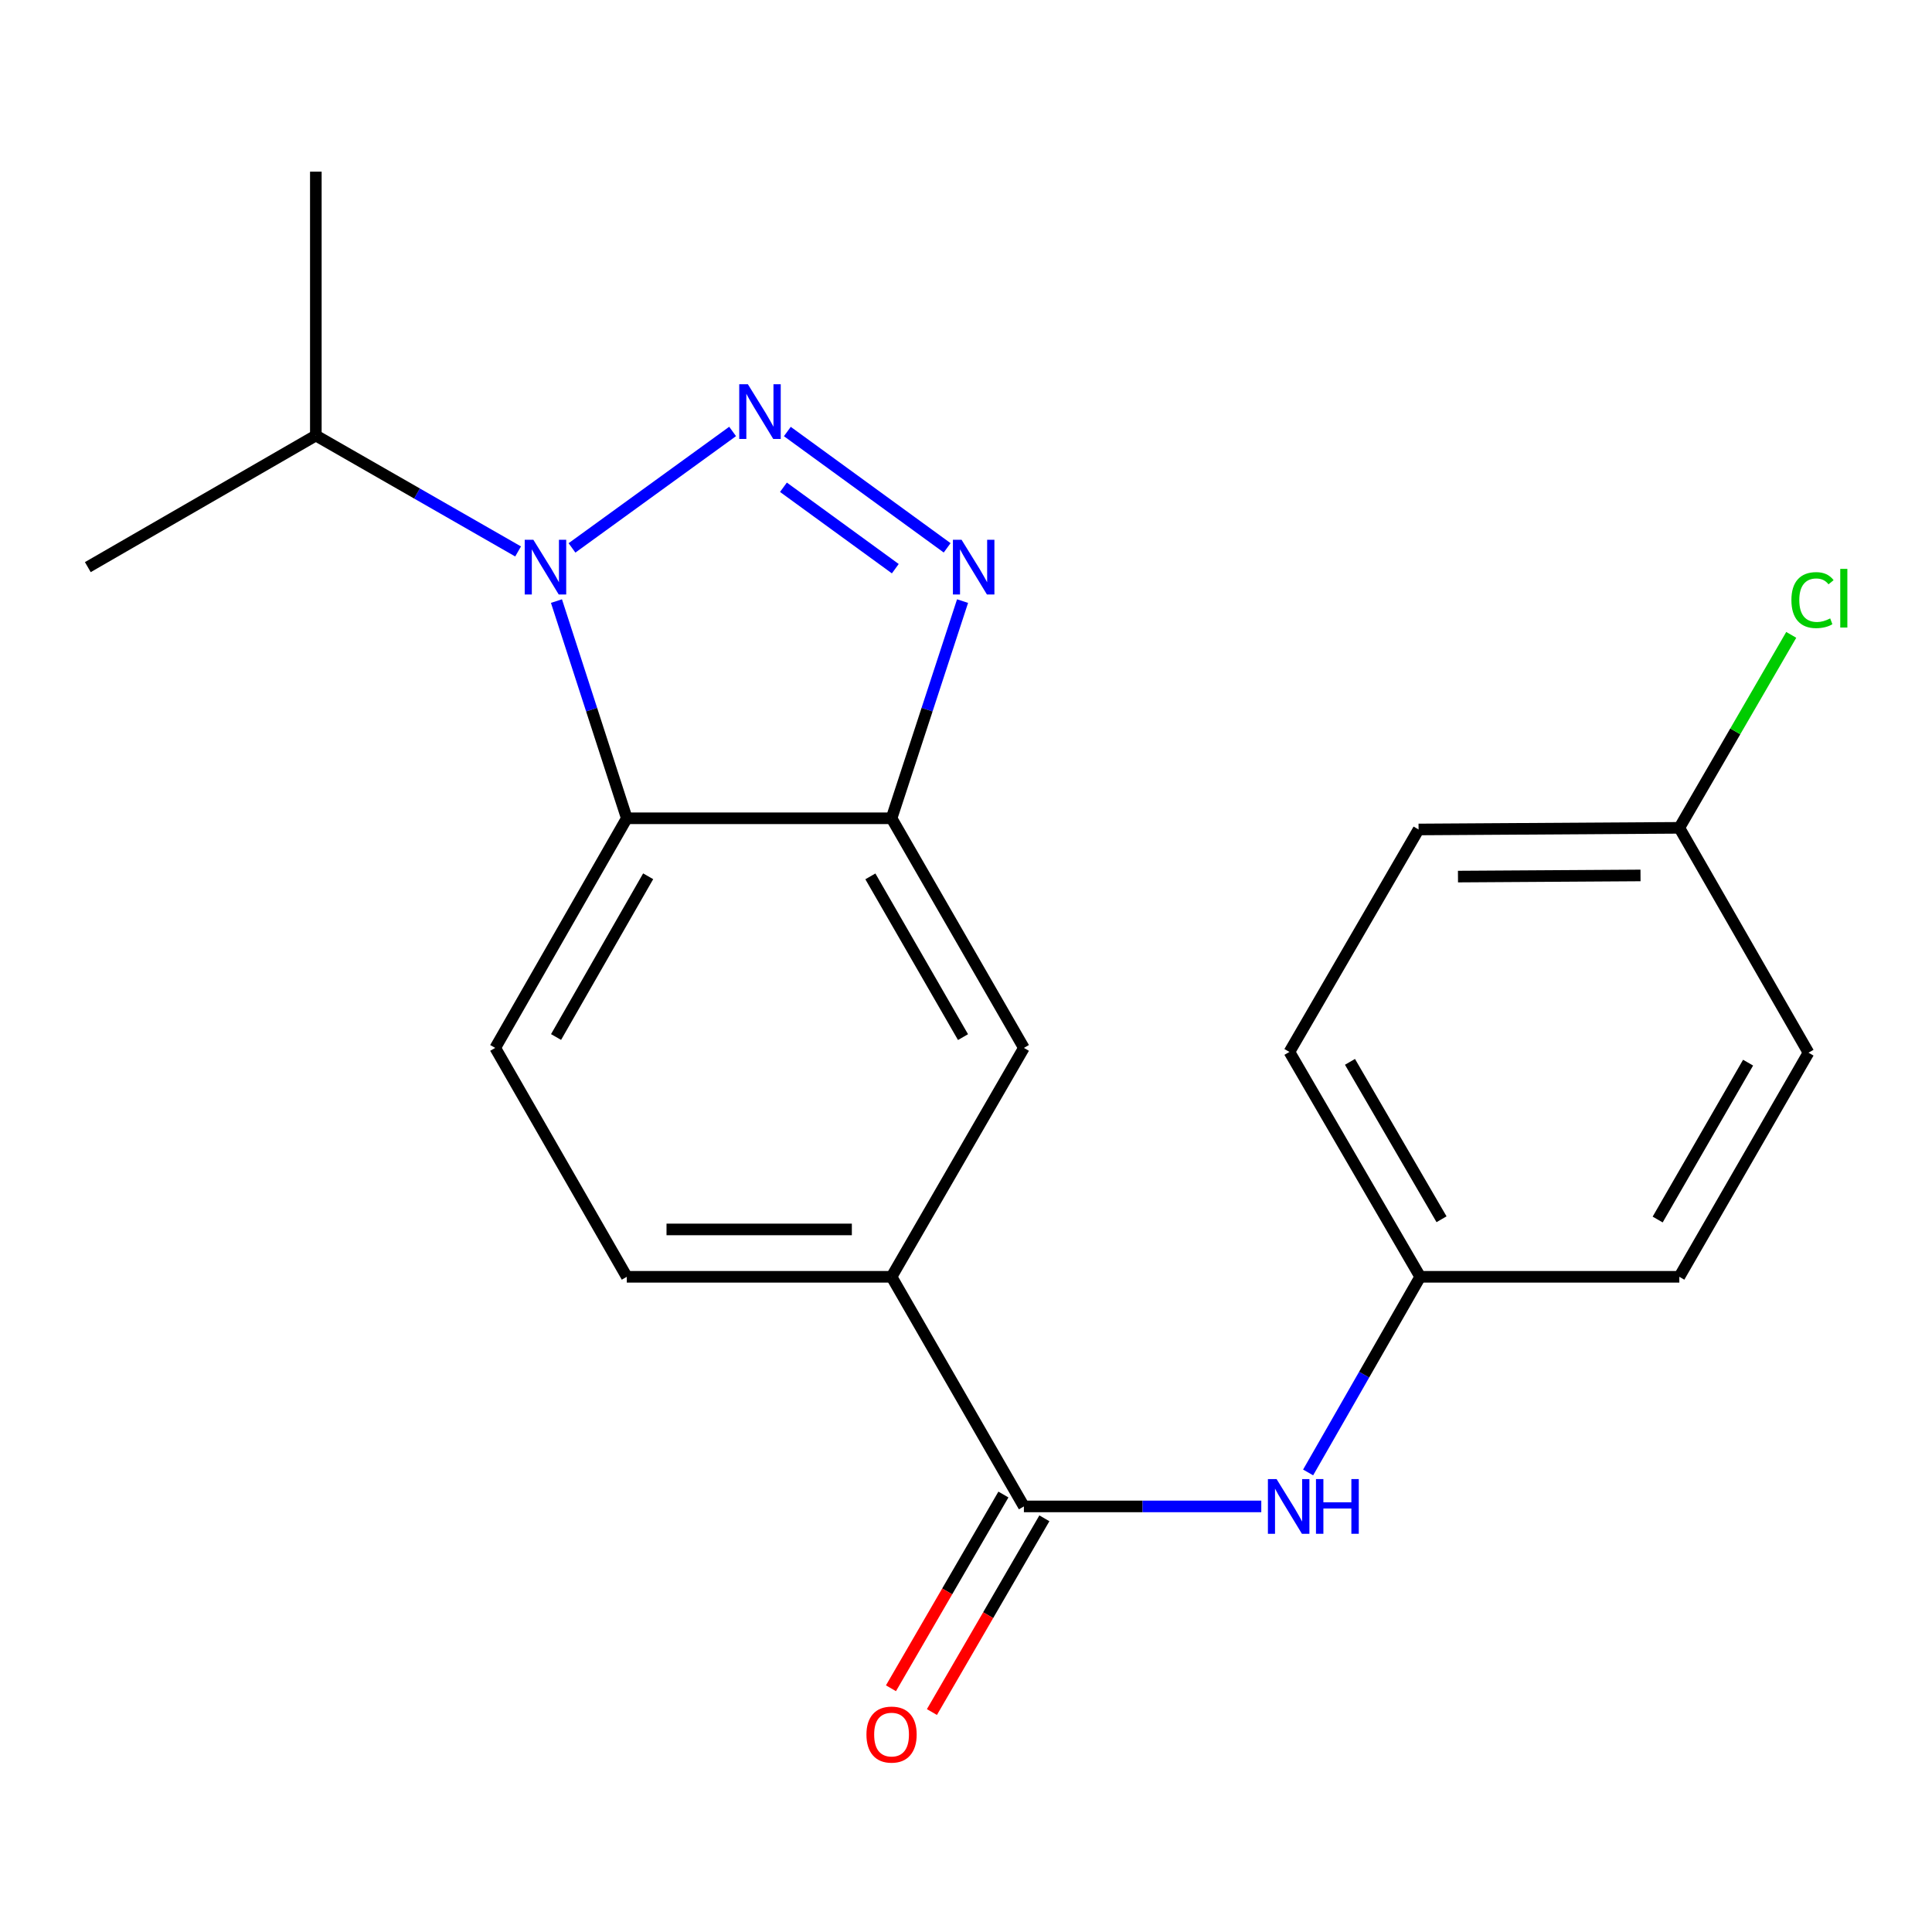 <?xml version='1.0' encoding='iso-8859-1'?>
<svg version='1.1' baseProfile='full'
              xmlns='http://www.w3.org/2000/svg'
                      xmlns:rdkit='http://www.rdkit.org/xml'
                      xmlns:xlink='http://www.w3.org/1999/xlink'
                  xml:space='preserve'
width='1000px' height='1000px' viewBox='0 0 1000 1000'>
<!-- END OF HEADER -->
<rect style='opacity:1.0;fill:#FFFFFF;stroke:none' width='1000' height='1000' x='0' y='0'> </rect>
<path class='bond-0' d='M 379.198,223.32 L 296.062,283.592' style='fill:none;fill-rule:evenodd;stroke:#0000FF;stroke-width:6px;stroke-linecap:butt;stroke-linejoin:miter;stroke-opacity:1' />
<path class='bond-1' d='M 407.526,223.355 L 490.244,283.559' style='fill:none;fill-rule:evenodd;stroke:#0000FF;stroke-width:6px;stroke-linecap:butt;stroke-linejoin:miter;stroke-opacity:1' />
<path class='bond-1' d='M 405.506,252.208 L 463.409,294.351' style='fill:none;fill-rule:evenodd;stroke:#0000FF;stroke-width:6px;stroke-linecap:butt;stroke-linejoin:miter;stroke-opacity:1' />
<path class='bond-2' d='M 288.023,311.123 L 306.228,367.332' style='fill:none;fill-rule:evenodd;stroke:#0000FF;stroke-width:6px;stroke-linecap:butt;stroke-linejoin:miter;stroke-opacity:1' />
<path class='bond-2' d='M 306.228,367.332 L 324.432,423.542' style='fill:none;fill-rule:evenodd;stroke:#000000;stroke-width:6px;stroke-linecap:butt;stroke-linejoin:miter;stroke-opacity:1' />
<path class='bond-11' d='M 268.166,285.428 L 215.822,255.429' style='fill:none;fill-rule:evenodd;stroke:#0000FF;stroke-width:6px;stroke-linecap:butt;stroke-linejoin:miter;stroke-opacity:1' />
<path class='bond-11' d='M 215.822,255.429 L 163.477,225.43' style='fill:none;fill-rule:evenodd;stroke:#000000;stroke-width:6px;stroke-linecap:butt;stroke-linejoin:miter;stroke-opacity:1' />
<path class='bond-3' d='M 498.219,311.126 L 479.844,367.334' style='fill:none;fill-rule:evenodd;stroke:#0000FF;stroke-width:6px;stroke-linecap:butt;stroke-linejoin:miter;stroke-opacity:1' />
<path class='bond-3' d='M 479.844,367.334 L 461.469,423.542' style='fill:none;fill-rule:evenodd;stroke:#000000;stroke-width:6px;stroke-linecap:butt;stroke-linejoin:miter;stroke-opacity:1' />
<path class='bond-8' d='M 324.432,423.542 L 256.329,542.395' style='fill:none;fill-rule:evenodd;stroke:#000000;stroke-width:6px;stroke-linecap:butt;stroke-linejoin:miter;stroke-opacity:1' />
<path class='bond-8' d='M 335.489,453.559 L 287.817,536.756' style='fill:none;fill-rule:evenodd;stroke:#000000;stroke-width:6px;stroke-linecap:butt;stroke-linejoin:miter;stroke-opacity:1' />
<path class='bond-21' d='M 324.432,423.542 L 461.469,423.542' style='fill:none;fill-rule:evenodd;stroke:#000000;stroke-width:6px;stroke-linecap:butt;stroke-linejoin:miter;stroke-opacity:1' />
<path class='bond-7' d='M 461.469,423.542 L 529.968,542.395' style='fill:none;fill-rule:evenodd;stroke:#000000;stroke-width:6px;stroke-linecap:butt;stroke-linejoin:miter;stroke-opacity:1' />
<path class='bond-7' d='M 450.502,453.612 L 498.451,536.81' style='fill:none;fill-rule:evenodd;stroke:#000000;stroke-width:6px;stroke-linecap:butt;stroke-linejoin:miter;stroke-opacity:1' />
<path class='bond-4' d='M 529.968,779.721 L 461.469,660.868' style='fill:none;fill-rule:evenodd;stroke:#000000;stroke-width:6px;stroke-linecap:butt;stroke-linejoin:miter;stroke-opacity:1' />
<path class='bond-6' d='M 529.968,779.721 L 591.403,779.721' style='fill:none;fill-rule:evenodd;stroke:#000000;stroke-width:6px;stroke-linecap:butt;stroke-linejoin:miter;stroke-opacity:1' />
<path class='bond-6' d='M 591.403,779.721 L 652.839,779.721' style='fill:none;fill-rule:evenodd;stroke:#0000FF;stroke-width:6px;stroke-linecap:butt;stroke-linejoin:miter;stroke-opacity:1' />
<path class='bond-9' d='M 519.366,773.567 L 490.263,823.706' style='fill:none;fill-rule:evenodd;stroke:#000000;stroke-width:6px;stroke-linecap:butt;stroke-linejoin:miter;stroke-opacity:1' />
<path class='bond-9' d='M 490.263,823.706 L 461.16,873.845' style='fill:none;fill-rule:evenodd;stroke:#FF0000;stroke-width:6px;stroke-linecap:butt;stroke-linejoin:miter;stroke-opacity:1' />
<path class='bond-9' d='M 540.57,785.875 L 511.467,836.014' style='fill:none;fill-rule:evenodd;stroke:#000000;stroke-width:6px;stroke-linecap:butt;stroke-linejoin:miter;stroke-opacity:1' />
<path class='bond-9' d='M 511.467,836.014 L 482.363,886.153' style='fill:none;fill-rule:evenodd;stroke:#FF0000;stroke-width:6px;stroke-linecap:butt;stroke-linejoin:miter;stroke-opacity:1' />
<path class='bond-5' d='M 461.469,660.868 L 529.968,542.395' style='fill:none;fill-rule:evenodd;stroke:#000000;stroke-width:6px;stroke-linecap:butt;stroke-linejoin:miter;stroke-opacity:1' />
<path class='bond-22' d='M 461.469,660.868 L 324.432,660.868' style='fill:none;fill-rule:evenodd;stroke:#000000;stroke-width:6px;stroke-linecap:butt;stroke-linejoin:miter;stroke-opacity:1' />
<path class='bond-22' d='M 440.914,636.351 L 344.988,636.351' style='fill:none;fill-rule:evenodd;stroke:#000000;stroke-width:6px;stroke-linecap:butt;stroke-linejoin:miter;stroke-opacity:1' />
<path class='bond-12' d='M 677.079,762.137 L 706.086,711.502' style='fill:none;fill-rule:evenodd;stroke:#0000FF;stroke-width:6px;stroke-linecap:butt;stroke-linejoin:miter;stroke-opacity:1' />
<path class='bond-12' d='M 706.086,711.502 L 735.094,660.868' style='fill:none;fill-rule:evenodd;stroke:#000000;stroke-width:6px;stroke-linecap:butt;stroke-linejoin:miter;stroke-opacity:1' />
<path class='bond-10' d='M 256.329,542.395 L 324.432,660.868' style='fill:none;fill-rule:evenodd;stroke:#000000;stroke-width:6px;stroke-linecap:butt;stroke-linejoin:miter;stroke-opacity:1' />
<path class='bond-19' d='M 163.477,225.43 L 45.455,293.547' style='fill:none;fill-rule:evenodd;stroke:#000000;stroke-width:6px;stroke-linecap:butt;stroke-linejoin:miter;stroke-opacity:1' />
<path class='bond-20' d='M 163.477,225.43 L 163.477,88.856' style='fill:none;fill-rule:evenodd;stroke:#000000;stroke-width:6px;stroke-linecap:butt;stroke-linejoin:miter;stroke-opacity:1' />
<path class='bond-15' d='M 735.094,660.868 L 869.217,660.868' style='fill:none;fill-rule:evenodd;stroke:#000000;stroke-width:6px;stroke-linecap:butt;stroke-linejoin:miter;stroke-opacity:1' />
<path class='bond-16' d='M 735.094,660.868 L 667.4,544.479' style='fill:none;fill-rule:evenodd;stroke:#000000;stroke-width:6px;stroke-linecap:butt;stroke-linejoin:miter;stroke-opacity:1' />
<path class='bond-16' d='M 746.133,631.083 L 698.747,549.611' style='fill:none;fill-rule:evenodd;stroke:#000000;stroke-width:6px;stroke-linecap:butt;stroke-linejoin:miter;stroke-opacity:1' />
<path class='bond-13' d='M 869.217,428.486 L 734.25,429.331' style='fill:none;fill-rule:evenodd;stroke:#000000;stroke-width:6px;stroke-linecap:butt;stroke-linejoin:miter;stroke-opacity:1' />
<path class='bond-13' d='M 849.125,453.129 L 754.648,453.721' style='fill:none;fill-rule:evenodd;stroke:#000000;stroke-width:6px;stroke-linecap:butt;stroke-linejoin:miter;stroke-opacity:1' />
<path class='bond-14' d='M 869.217,428.486 L 898.181,378.547' style='fill:none;fill-rule:evenodd;stroke:#000000;stroke-width:6px;stroke-linecap:butt;stroke-linejoin:miter;stroke-opacity:1' />
<path class='bond-14' d='M 898.181,378.547 L 927.145,328.607' style='fill:none;fill-rule:evenodd;stroke:#00CC00;stroke-width:6px;stroke-linecap:butt;stroke-linejoin:miter;stroke-opacity:1' />
<path class='bond-23' d='M 869.217,428.486 L 936.08,544.874' style='fill:none;fill-rule:evenodd;stroke:#000000;stroke-width:6px;stroke-linecap:butt;stroke-linejoin:miter;stroke-opacity:1' />
<path class='bond-18' d='M 869.217,660.868 L 936.08,544.874' style='fill:none;fill-rule:evenodd;stroke:#000000;stroke-width:6px;stroke-linecap:butt;stroke-linejoin:miter;stroke-opacity:1' />
<path class='bond-18' d='M 858.005,631.225 L 904.81,550.029' style='fill:none;fill-rule:evenodd;stroke:#000000;stroke-width:6px;stroke-linecap:butt;stroke-linejoin:miter;stroke-opacity:1' />
<path class='bond-17' d='M 667.4,544.479 L 734.25,429.331' style='fill:none;fill-rule:evenodd;stroke:#000000;stroke-width:6px;stroke-linecap:butt;stroke-linejoin:miter;stroke-opacity:1' />
<path  class='atom-0' d='M 387.106 198.889
L 396.386 213.889
Q 397.306 215.369, 398.786 218.049
Q 400.266 220.729, 400.346 220.889
L 400.346 198.889
L 404.106 198.889
L 404.106 227.209
L 400.226 227.209
L 390.266 210.809
Q 389.106 208.889, 387.866 206.689
Q 386.666 204.489, 386.306 203.809
L 386.306 227.209
L 382.626 227.209
L 382.626 198.889
L 387.106 198.889
' fill='#0000FF'/>
<path  class='atom-1' d='M 276.071 279.387
L 285.351 294.387
Q 286.271 295.867, 287.751 298.547
Q 289.231 301.227, 289.311 301.387
L 289.311 279.387
L 293.071 279.387
L 293.071 307.707
L 289.191 307.707
L 279.231 291.307
Q 278.071 289.387, 276.831 287.187
Q 275.631 284.987, 275.271 284.307
L 275.271 307.707
L 271.591 307.707
L 271.591 279.387
L 276.071 279.387
' fill='#0000FF'/>
<path  class='atom-2' d='M 497.706 279.387
L 506.986 294.387
Q 507.906 295.867, 509.386 298.547
Q 510.866 301.227, 510.946 301.387
L 510.946 279.387
L 514.706 279.387
L 514.706 307.707
L 510.826 307.707
L 500.866 291.307
Q 499.706 289.387, 498.466 287.187
Q 497.266 284.987, 496.906 284.307
L 496.906 307.707
L 493.226 307.707
L 493.226 279.387
L 497.706 279.387
' fill='#0000FF'/>
<path  class='atom-7' d='M 660.745 765.561
L 670.025 780.561
Q 670.945 782.041, 672.425 784.721
Q 673.905 787.401, 673.985 787.561
L 673.985 765.561
L 677.745 765.561
L 677.745 793.881
L 673.865 793.881
L 663.905 777.481
Q 662.745 775.561, 661.505 773.361
Q 660.305 771.161, 659.945 770.481
L 659.945 793.881
L 656.265 793.881
L 656.265 765.561
L 660.745 765.561
' fill='#0000FF'/>
<path  class='atom-7' d='M 681.145 765.561
L 684.985 765.561
L 684.985 777.601
L 699.465 777.601
L 699.465 765.561
L 703.305 765.561
L 703.305 793.881
L 699.465 793.881
L 699.465 780.801
L 684.985 780.801
L 684.985 793.881
L 681.145 793.881
L 681.145 765.561
' fill='#0000FF'/>
<path  class='atom-10' d='M 448.469 897.81
Q 448.469 891.01, 451.829 887.21
Q 455.189 883.41, 461.469 883.41
Q 467.749 883.41, 471.109 887.21
Q 474.469 891.01, 474.469 897.81
Q 474.469 904.69, 471.069 908.61
Q 467.669 912.49, 461.469 912.49
Q 455.229 912.49, 451.829 908.61
Q 448.469 904.73, 448.469 897.81
M 461.469 909.29
Q 465.789 909.29, 468.109 906.41
Q 470.469 903.49, 470.469 897.81
Q 470.469 892.25, 468.109 889.45
Q 465.789 886.61, 461.469 886.61
Q 457.149 886.61, 454.789 889.41
Q 452.469 892.21, 452.469 897.81
Q 452.469 903.53, 454.789 906.41
Q 457.149 909.29, 461.469 909.29
' fill='#FF0000'/>
<path  class='atom-15' d='M 927.231 310.612
Q 927.231 303.572, 930.511 299.892
Q 933.831 296.172, 940.111 296.172
Q 945.951 296.172, 949.071 300.292
L 946.431 302.452
Q 944.151 299.452, 940.111 299.452
Q 935.831 299.452, 933.551 302.332
Q 931.311 305.172, 931.311 310.612
Q 931.311 316.212, 933.631 319.092
Q 935.991 321.972, 940.551 321.972
Q 943.671 321.972, 947.311 320.092
L 948.431 323.092
Q 946.951 324.052, 944.711 324.612
Q 942.471 325.172, 939.991 325.172
Q 933.831 325.172, 930.511 321.412
Q 927.231 317.652, 927.231 310.612
' fill='#00CC00'/>
<path  class='atom-15' d='M 952.511 294.452
L 956.191 294.452
L 956.191 324.812
L 952.511 324.812
L 952.511 294.452
' fill='#00CC00'/>
</svg>
